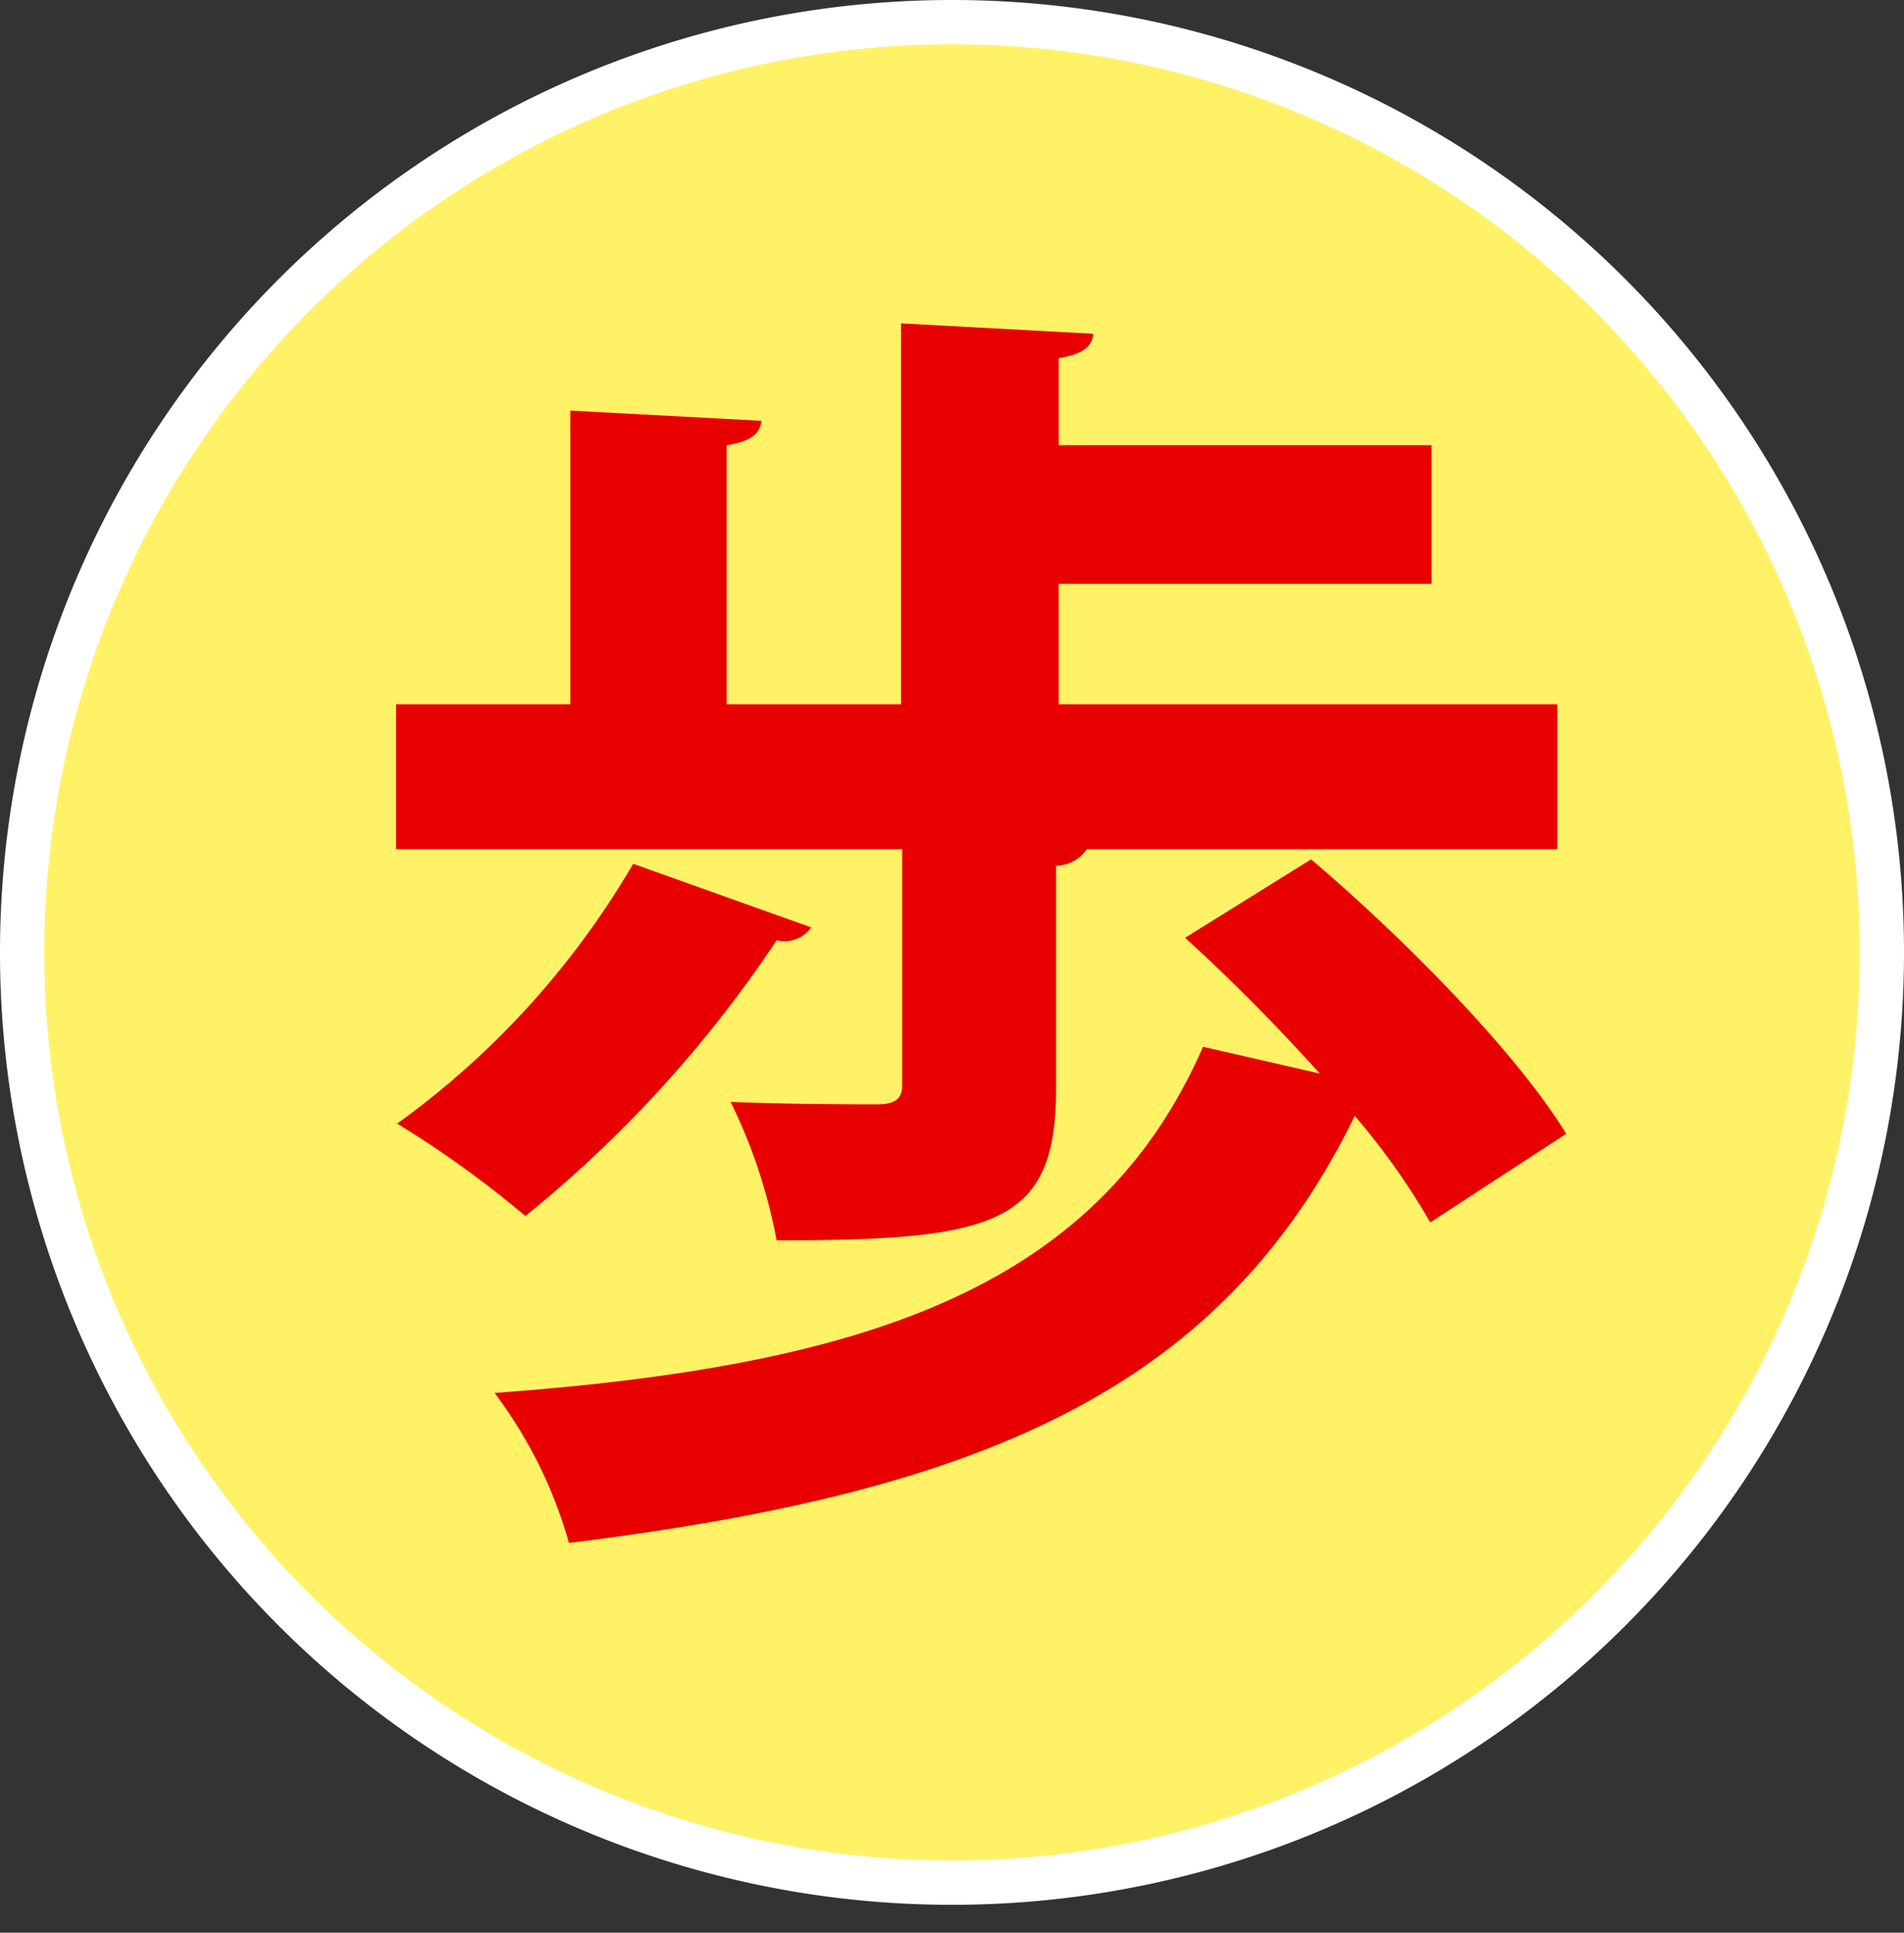 <svg id="レイヤー_1" data-name="レイヤー 1" xmlns="http://www.w3.org/2000/svg" viewBox="0 0 86 87.26"><rect x="0" y="0" width="86" height="87.26" fill="#333333" stroke="none"/><defs><style>.cls-1{fill:#fff267;}.cls-2{fill:#fff;}.cls-3{fill:#e80000;}</style></defs><circle class="cls-1" cx="43" cy="43" r="42"/><path class="cls-2" d="M43,2A41,41,0,1,1,2,43,41,41,0,0,1,43,2m0-2A43,43,0,1,0,86,43,43,43,0,0,0,43,0Z"/><path class="cls-3" d="M47.7,49.17C47.7,55.3,44.92,56,35.08,56A24.31,24.31,0,0,0,33,49.75c2.6.11,5.79.11,6.6.11s1.15-.23,1.15-.87V38.34H17.89V31.8h7.87V18.54l8.63.46c-.06.58-.47.93-1.57,1.1V31.8H40.7V14.6l8.68.47c-.06.58-.46.92-1.56,1.1V20.1H64.66v6.26H47.82V31.8H70.34v6.54H49.09a1.75,1.75,0,0,1-1.39.75Zm-11.06-7.3a1.47,1.47,0,0,1-1.56.58A55.54,55.54,0,0,1,23.73,54.9a46.66,46.66,0,0,0-5.79-4.17A38.2,38.2,0,0,0,28.6,39ZM59.22,38.8c4.17,3.54,9.26,8.69,11.52,12.39l-6.14,4a31.26,31.26,0,0,0-3.41-4.81c-6.08,12.45-17,17-35.49,19.28a20.55,20.55,0,0,0-3.36-6.77c16.73-1.22,27.21-4.69,32-15.63l5.27,1.21a86,86,0,0,0-6.08-6.13Z"/></svg>
